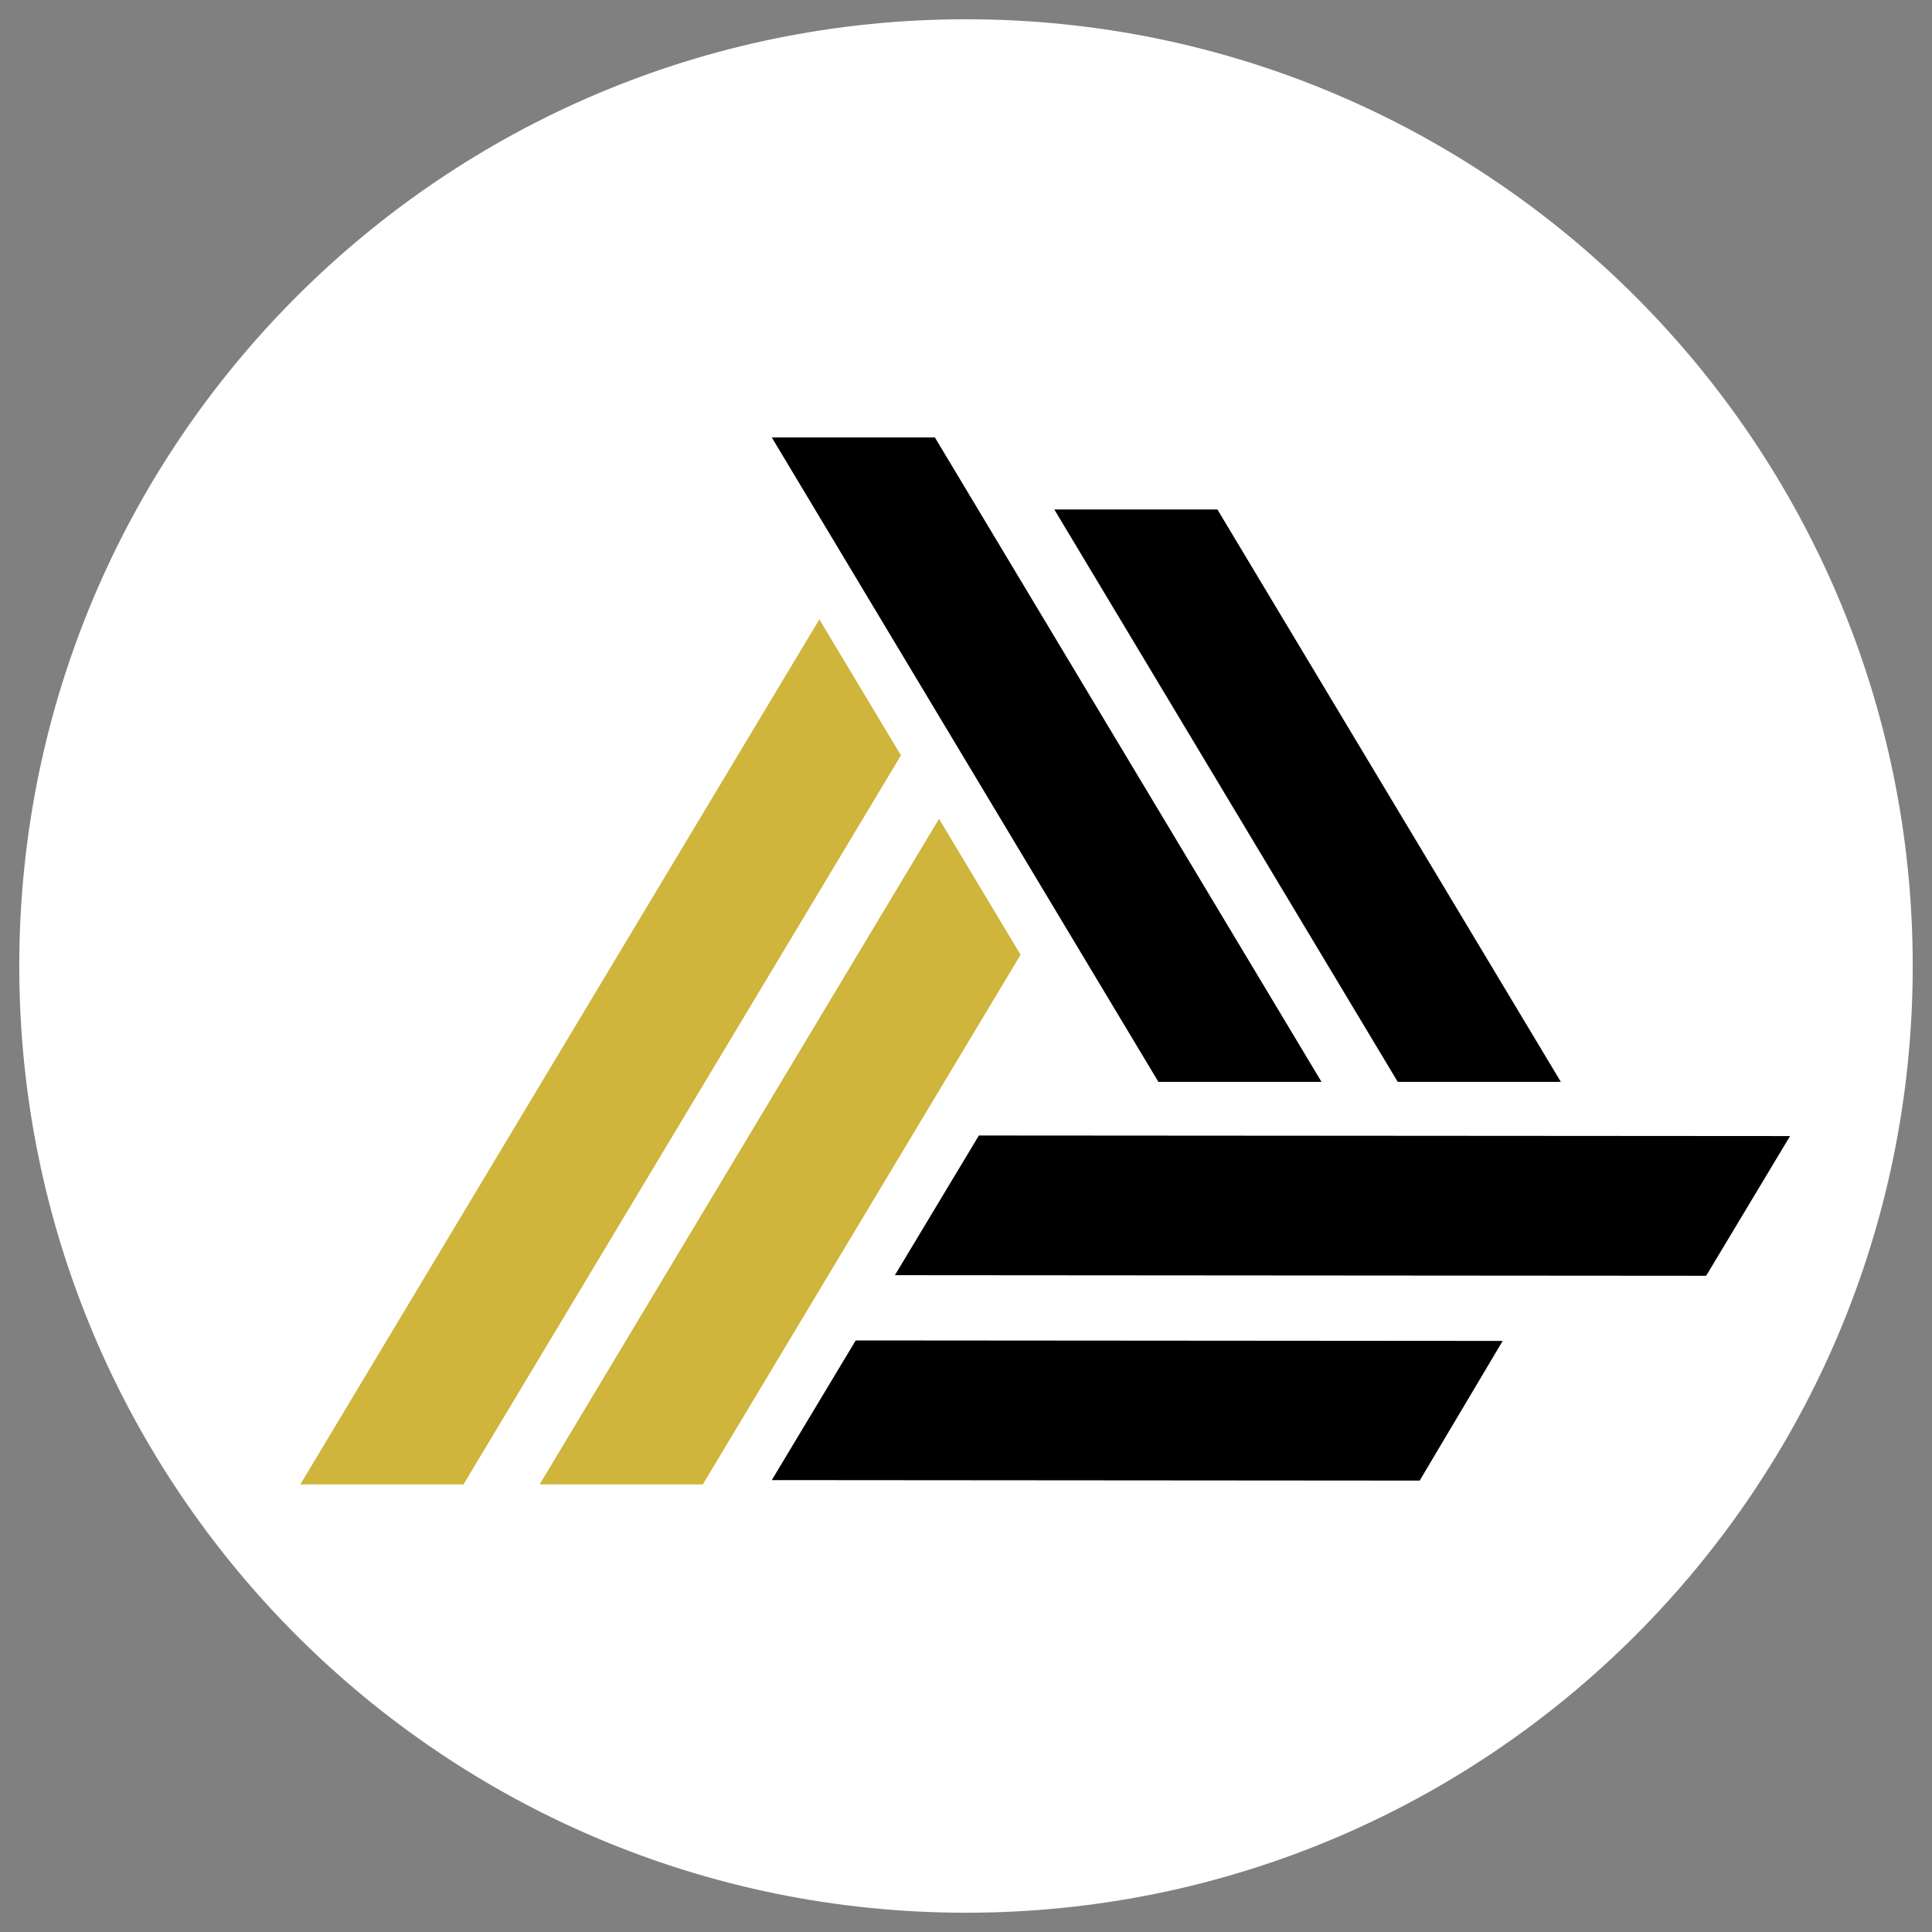 <svg xmlns="http://www.w3.org/2000/svg" xmlns:xlink="http://www.w3.org/1999/xlink" width="200" viewBox="0 0 150 150" height="200" preserveAspectRatio="xMidYMid meet"><rect x="0" y="0" width="150" height="150" fill="#808080" stroke="none"/><defs><clipPath id="bf20c7e3a9"><path d="M 1.496 1.496 L 148.504 1.496 L 148.504 148.504 L 1.496 148.504 Z M 1.496 1.496 " clip-rule="nonzero"></path></clipPath><clipPath id="987a3aff9e"><path d="M 75 1.496 C 34.406 1.496 1.496 34.406 1.496 75 C 1.496 115.594 34.406 148.504 75 148.504 C 115.594 148.504 148.504 115.594 148.504 75 C 148.504 34.406 115.594 1.496 75 1.496 Z M 75 1.496 " clip-rule="nonzero"></path></clipPath><clipPath id="842b9807e4"><path d="M 59 33.629 L 103 33.629 L 103 84 L 59 84 Z M 59 33.629 " clip-rule="nonzero"></path></clipPath></defs><g clip-path="url(#bf20c7e3a9)"><g clip-path="url(#987a3aff9e)"><path fill="#ffffff" d="M 1.496 1.496 L 148.504 1.496 L 148.504 148.504 L 1.496 148.504 Z M 1.496 1.496 " fill-opacity="1" fill-rule="nonzero"></path></g></g><g clip-path="url(#842b9807e4)"><path fill="#000000" d="M 72.586 33.965 L 102.602 83.996 L 89.938 83.996 L 59.922 33.965 Z M 72.586 33.965 " fill-opacity="1" fill-rule="evenodd"></path></g><path fill="#000000" d="M 132.465 99.051 L 69.48 99.004 L 76 88.16 L 138.98 88.203 Z M 132.465 99.051 " fill-opacity="1" fill-rule="evenodd"></path><path fill="#000000" d="M 94.52 39.555 L 121.184 83.996 L 108.52 83.996 L 81.855 39.555 Z M 94.52 39.555 " fill-opacity="1" fill-rule="evenodd"></path><path fill="#000000" d="M 110.223 114.953 L 59.922 114.914 L 66.438 104.07 L 116.668 104.109 Z M 110.223 114.953 " fill-opacity="1" fill-rule="evenodd"></path><path fill="#cfb53b" d="M 72.906 63.574 L 41.898 115.25 L 54.566 115.25 L 79.238 74.129 Z M 72.906 63.574 " fill-opacity="1" fill-rule="evenodd"></path><path fill="#cfb53b" d="M 63.613 48.09 L 23.316 115.25 L 35.984 115.25 L 69.949 58.645 Z M 63.613 48.09 " fill-opacity="1" fill-rule="evenodd"></path></svg>